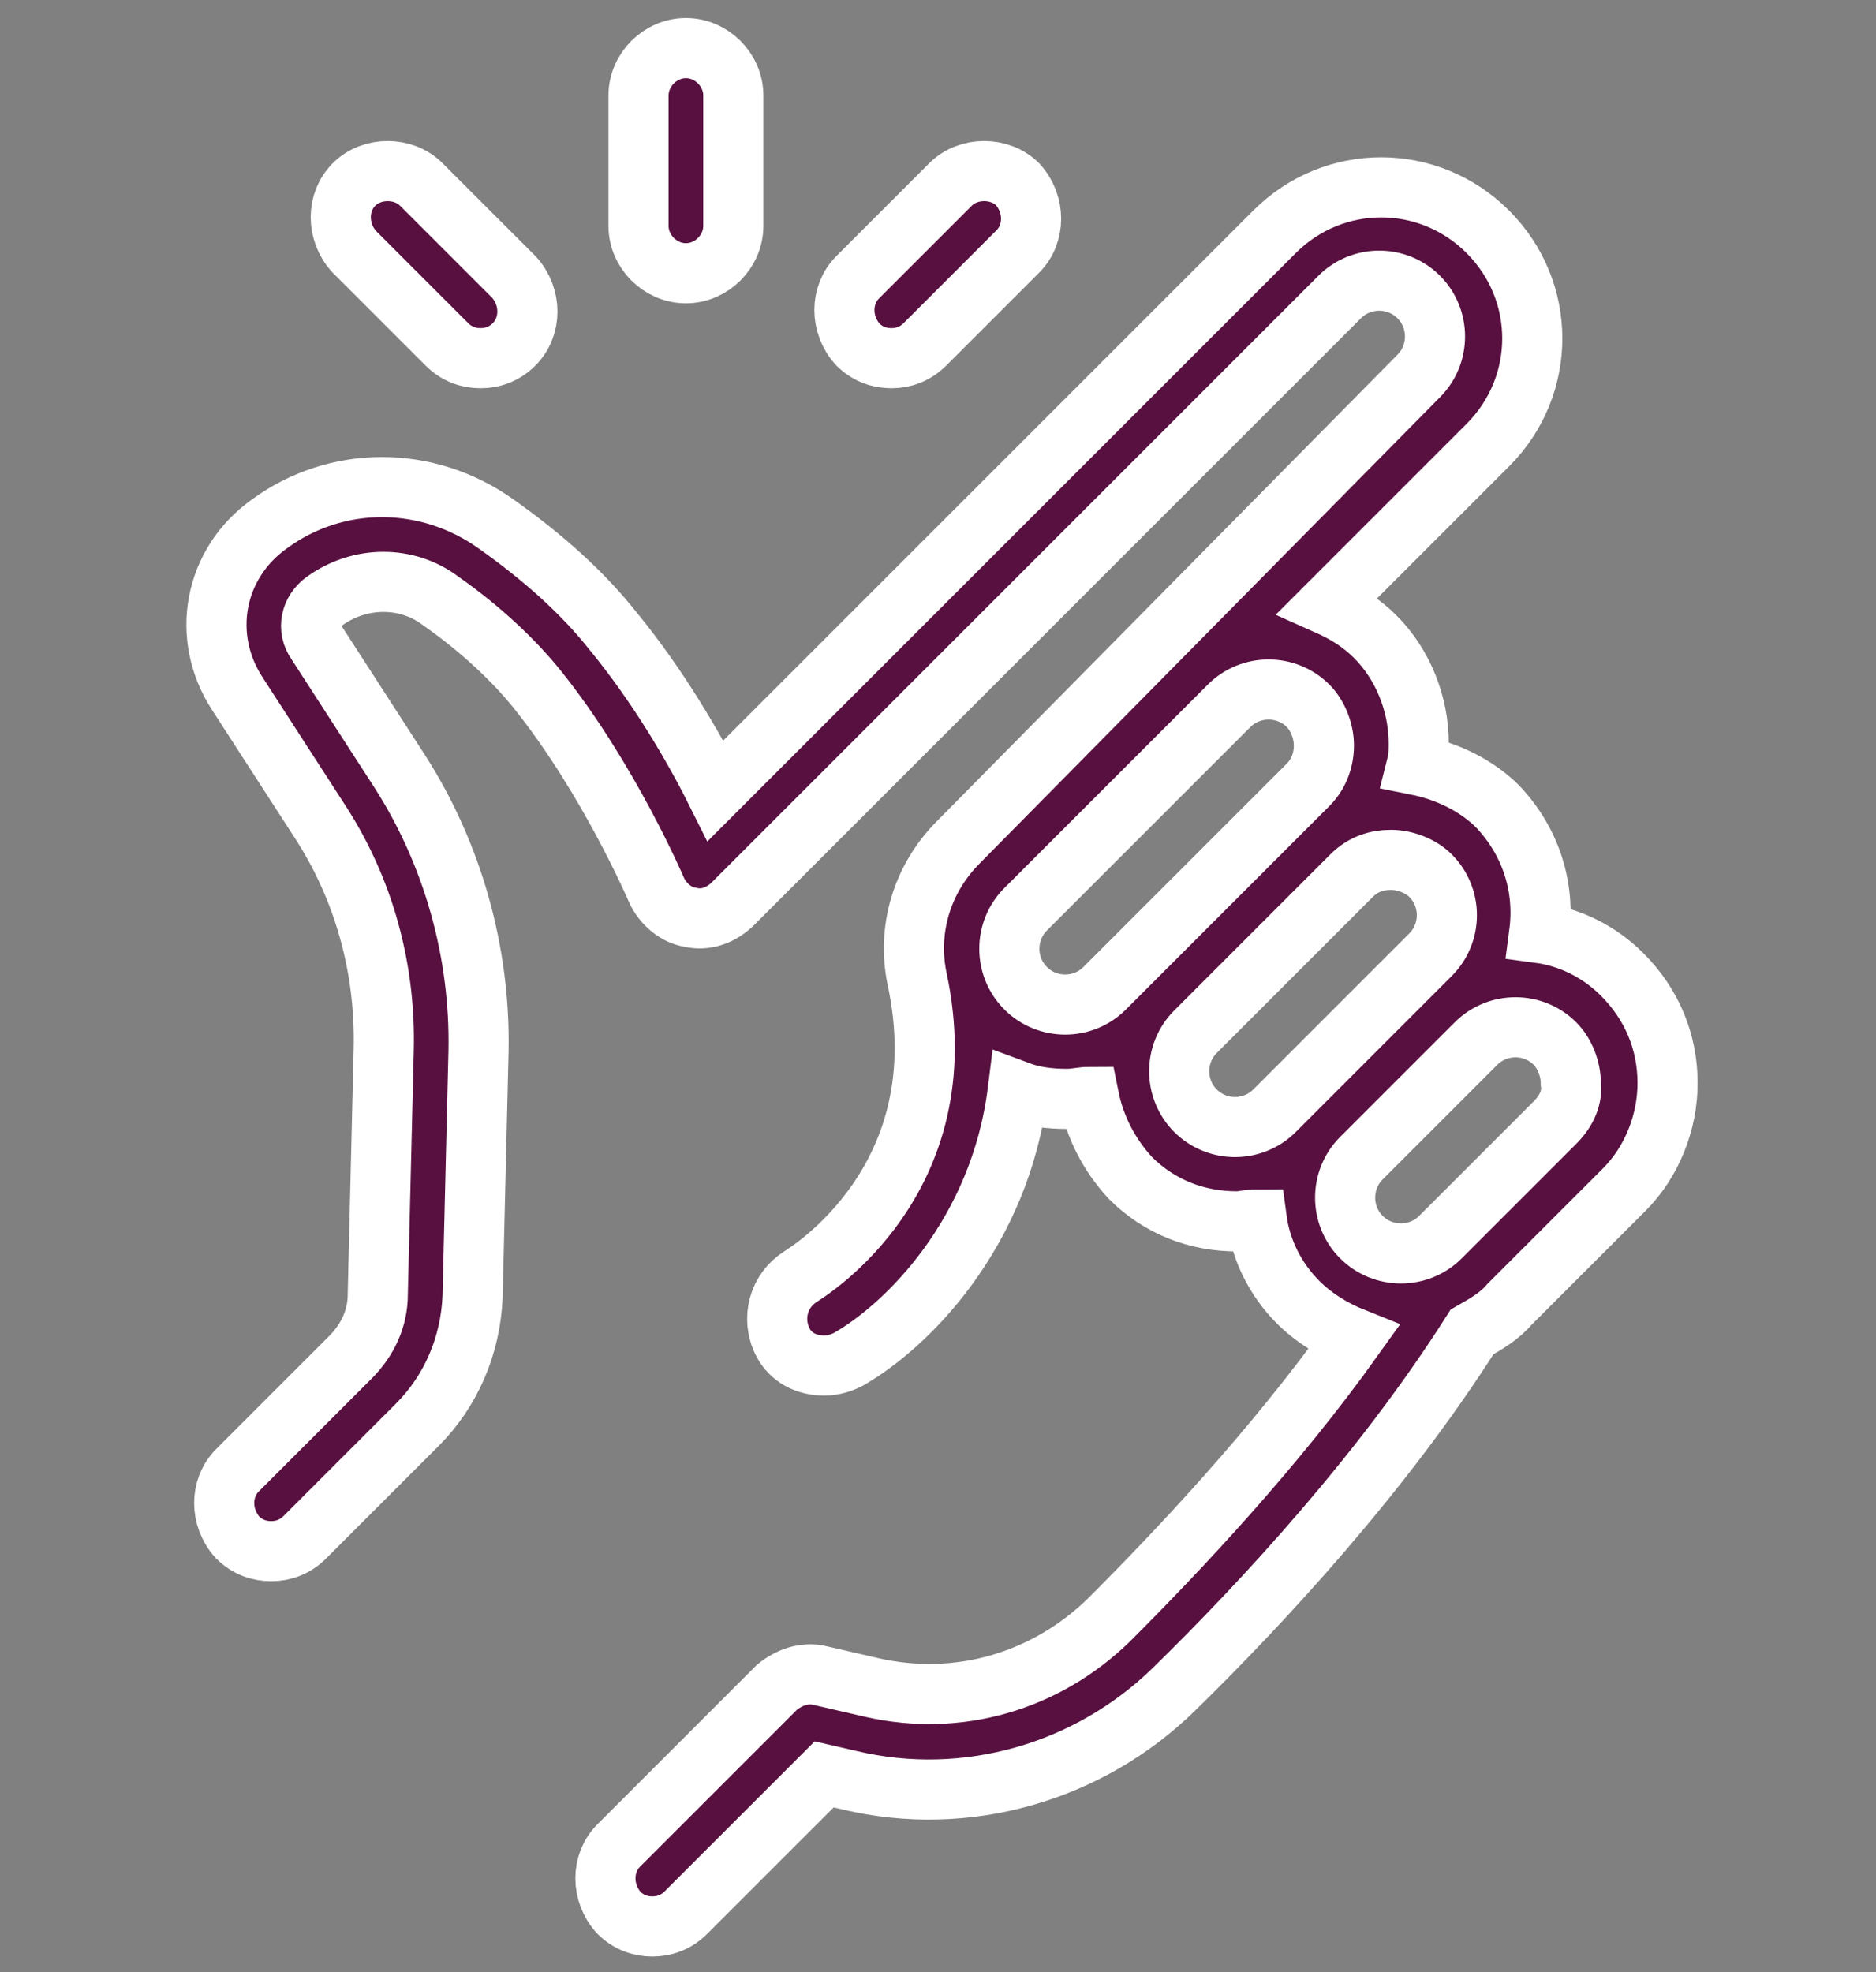 <svg width="78" height="82" viewBox="0 0 78 82" fill="none" xmlns="http://www.w3.org/2000/svg">
<rect x="0" y="0" width="78" height="82" fill="#808080" stroke="none"/>
<path d="M67.445 40.516C66.46 39.531 65.228 38.956 63.996 38.792C64.243 36.903 63.668 35.014 62.272 33.536C61.368 32.632 60.136 32.057 58.904 31.811C58.987 31.483 58.987 31.236 58.987 30.908C58.987 29.265 58.33 27.623 57.18 26.473C56.605 25.898 55.948 25.488 55.209 25.159L61.861 18.507C64.325 16.043 64.325 12.101 61.861 9.638C59.397 7.174 55.455 7.174 52.992 9.638L29.75 32.879C28.847 31.072 27.369 28.526 25.48 26.227C24.248 24.666 22.606 23.188 20.635 21.792C17.76 19.739 13.983 19.739 11.19 21.792C8.891 23.434 8.316 26.473 9.876 28.855L13.326 34.193C15.132 36.985 16.036 40.27 15.954 43.637L15.707 53.82C15.707 54.806 15.297 55.709 14.557 56.448L9.876 61.129C9.137 61.869 9.137 63.1 9.876 63.922C10.287 64.332 10.78 64.496 11.273 64.496C11.765 64.496 12.258 64.332 12.669 63.922L17.35 59.241C18.746 57.844 19.567 55.956 19.649 53.903L19.895 43.719C19.978 39.613 18.828 35.507 16.61 32.057L13.161 26.72C12.751 26.145 12.915 25.405 13.49 24.995C14.968 23.927 16.939 23.927 18.335 24.995C19.978 26.145 21.374 27.459 22.359 28.69C25.316 32.386 27.287 36.985 27.287 36.985C27.533 37.56 28.108 38.053 28.683 38.135C29.34 38.299 29.997 38.053 30.489 37.56L55.702 12.348C56.605 11.444 58.083 11.444 58.987 12.348C59.89 13.251 59.89 14.729 58.987 15.633L39.852 35.014C38.291 36.574 37.716 38.71 38.127 40.681C39.934 49.057 33.528 52.917 33.282 53.081C32.378 53.656 32.05 54.806 32.543 55.791C32.871 56.448 33.528 56.777 34.267 56.777C34.596 56.777 34.924 56.695 35.253 56.531C37.716 55.134 41.576 51.275 42.315 45.362C42.972 45.608 43.629 45.69 44.368 45.69C44.697 45.69 45.026 45.608 45.272 45.608C45.518 46.84 46.093 47.99 46.996 48.975C48.228 50.207 49.789 50.782 51.431 50.782C51.678 50.782 51.924 50.7 52.252 50.7C52.417 51.931 52.992 53.163 53.977 54.149C54.634 54.806 55.455 55.299 56.276 55.627C52.992 60.226 49.05 64.414 46.093 67.371C43.465 69.917 39.852 70.984 36.238 70.163L34.103 69.67C33.446 69.506 32.789 69.752 32.296 70.163L25.726 76.733C24.987 77.472 24.987 78.704 25.726 79.525C26.137 79.936 26.63 80.1 27.122 80.1C27.615 80.1 28.108 79.936 28.518 79.525L34.267 73.777L35.335 74.023C40.18 75.173 45.272 73.694 48.803 70.245C52.499 66.632 57.508 61.212 61.204 55.381C61.779 55.052 62.354 54.724 62.764 54.231L67.528 49.468C68.677 48.318 69.334 46.676 69.334 45.033C69.334 43.309 68.677 41.748 67.445 40.516ZM45.929 41.091C45.026 41.995 43.547 41.995 42.644 41.091C41.74 40.188 41.74 38.71 42.644 37.806L51.103 29.347C52.006 28.444 53.484 28.444 54.388 29.347C54.798 29.758 55.045 30.415 55.045 30.99C55.045 31.647 54.798 32.222 54.388 32.632L45.929 41.091ZM52.992 46.183C52.088 47.086 50.61 47.086 49.706 46.183C48.803 45.279 48.803 43.801 49.706 42.898L56.194 36.41C56.687 35.917 57.262 35.753 57.837 35.753C58.412 35.753 59.069 35.999 59.479 36.41C60.383 37.313 60.383 38.792 59.479 39.695L52.992 46.183ZM64.653 46.676L59.89 51.439C58.987 52.342 57.508 52.342 56.605 51.439C55.702 50.535 55.702 49.057 56.605 48.154L61.368 43.391C62.272 42.487 63.75 42.487 64.653 43.391C65.064 43.801 65.31 44.458 65.31 45.033C65.392 45.608 65.146 46.183 64.653 46.676Z" fill="#581040" stroke="white" stroke-width="2.5"/>
<path d="M28.519 11.362C29.586 11.362 30.49 10.459 30.49 9.391V3.971C30.49 2.903 29.586 2 28.519 2C27.451 2 26.548 2.903 26.548 3.971V9.391C26.548 10.459 27.451 11.362 28.519 11.362Z" fill="#581040" stroke="white" stroke-width="2.5"/>
<path d="M18.582 14.319C18.992 14.729 19.485 14.893 19.978 14.893C20.471 14.893 20.963 14.729 21.374 14.319C22.113 13.579 22.113 12.348 21.374 11.526L17.514 7.667C16.775 6.927 15.461 6.927 14.722 7.667C13.983 8.406 13.983 9.638 14.722 10.459L18.582 14.319Z" fill="#581040" stroke="white" stroke-width="2.5"/>
<path d="M37.06 14.893C37.552 14.893 38.045 14.729 38.456 14.319L42.316 10.459C43.055 9.72 43.055 8.488 42.316 7.667C41.576 6.927 40.262 6.927 39.523 7.667L35.663 11.526C34.924 12.265 34.924 13.497 35.663 14.319C36.074 14.729 36.567 14.893 37.06 14.893Z" fill="#581040" stroke="white" stroke-width="2.5"/>
</svg>
